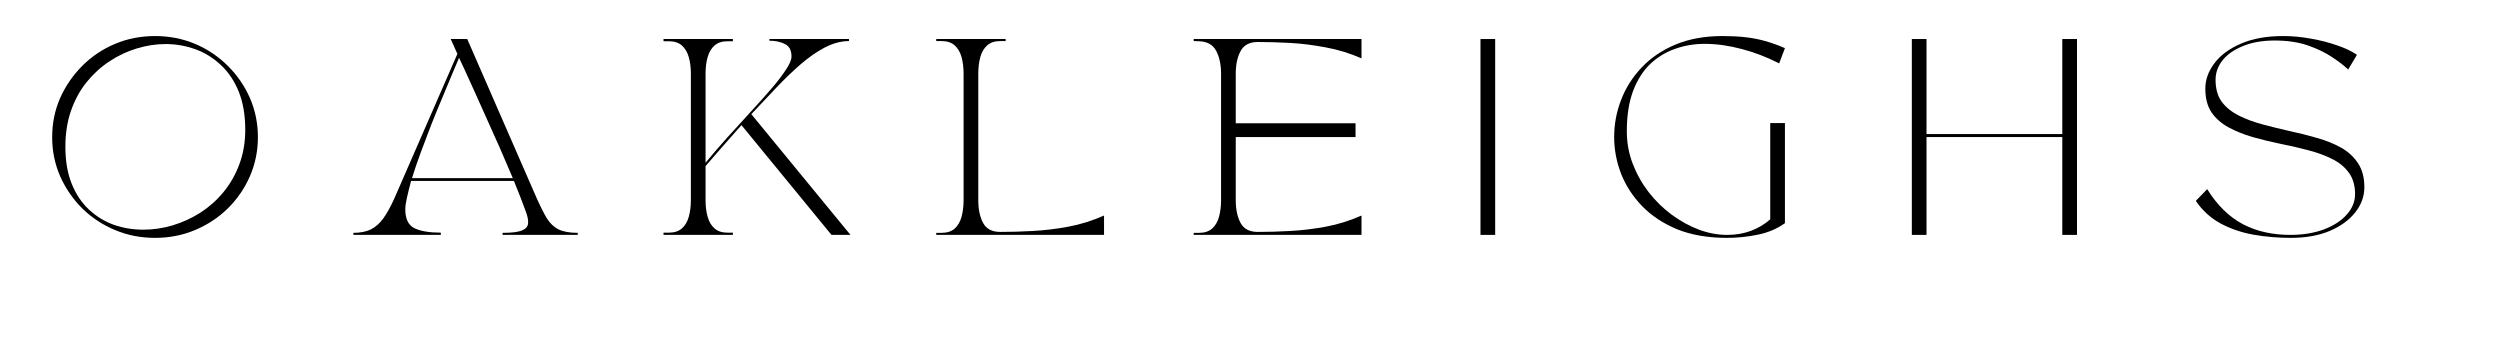 <svg version="1.2" preserveAspectRatio="xMidYMid meet" height="40" viewBox="0 0 210 30" zoomAndPan="magnify" width="280" xmlns:xlink="http://www.w3.org/1999/xlink" xmlns="http://www.w3.org/2000/svg"><defs></defs><g id="3c20562410"><g style="fill:#000000;fill-opacity:1;"><g transform="translate(3.07, 19.731)"><path d="M 2.422 -7.406 C 2.422 -6.207 2.598 -5.172 2.953 -4.297 C 3.305 -3.422 3.789 -2.695 4.406 -2.125 C 5.02 -1.551 5.719 -1.125 6.5 -0.844 C 7.289 -0.57 8.113 -0.438 8.969 -0.438 C 9.781 -0.438 10.598 -0.555 11.422 -0.797 C 12.242 -1.047 13.02 -1.398 13.75 -1.859 C 14.477 -2.328 15.125 -2.898 15.688 -3.578 C 16.258 -4.266 16.707 -5.047 17.031 -5.922 C 17.363 -6.797 17.531 -7.766 17.531 -8.828 C 17.531 -10.055 17.348 -11.125 16.984 -12.031 C 16.617 -12.938 16.117 -13.68 15.484 -14.266 C 14.859 -14.859 14.145 -15.301 13.344 -15.594 C 12.539 -15.883 11.707 -16.031 10.844 -16.031 C 10.031 -16.031 9.219 -15.906 8.406 -15.656 C 7.602 -15.414 6.844 -15.055 6.125 -14.578 C 5.406 -14.109 4.766 -13.523 4.203 -12.828 C 3.648 -12.141 3.211 -11.336 2.891 -10.422 C 2.578 -9.516 2.422 -8.508 2.422 -7.406 Z M 1.312 -8.203 C 1.312 -9.379 1.535 -10.477 1.984 -11.5 C 2.441 -12.52 3.062 -13.422 3.844 -14.203 C 4.633 -14.992 5.551 -15.609 6.594 -16.047 C 7.633 -16.484 8.754 -16.703 9.953 -16.703 C 11.148 -16.703 12.27 -16.484 13.312 -16.047 C 14.352 -15.609 15.27 -14.992 16.062 -14.203 C 16.852 -13.422 17.473 -12.52 17.922 -11.5 C 18.367 -10.477 18.594 -9.379 18.594 -8.203 C 18.594 -7.047 18.367 -5.953 17.922 -4.922 C 17.473 -3.898 16.852 -3 16.062 -2.219 C 15.27 -1.445 14.352 -0.844 13.312 -0.406 C 12.27 0.031 11.148 0.25 9.953 0.25 C 8.754 0.25 7.633 0.031 6.594 -0.406 C 5.551 -0.844 4.633 -1.445 3.844 -2.219 C 3.062 -3 2.441 -3.898 1.984 -4.922 C 1.535 -5.953 1.312 -7.047 1.312 -8.203 Z M 1.312 -8.203" style="stroke:none"></path></g></g><g style="fill:#000000;fill-opacity:1;"><g transform="translate(29.186, 19.731)"><path d="M 7.844 0 L 0.5 0 L 0.5 -0.172 C 1.07 -0.172 1.555 -0.266 1.953 -0.453 C 2.348 -0.648 2.703 -0.961 3.016 -1.391 C 3.328 -1.828 3.641 -2.395 3.953 -3.094 L 9.234 -15.203 C 9.066 -15.578 8.93 -15.879 8.828 -16.109 C 8.723 -16.336 8.672 -16.453 8.672 -16.453 L 10.062 -16.453 L 15.891 -3.094 C 16.203 -2.395 16.488 -1.828 16.75 -1.391 C 17.02 -0.961 17.352 -0.648 17.75 -0.453 C 18.145 -0.266 18.676 -0.172 19.344 -0.172 L 19.344 0 L 13.031 0 L 13.031 -0.172 C 13.77 -0.172 14.301 -0.234 14.625 -0.359 C 14.957 -0.484 15.141 -0.68 15.172 -0.953 C 15.203 -1.223 15.133 -1.57 14.969 -2 C 14.832 -2.375 14.68 -2.773 14.516 -3.203 C 14.348 -3.629 14.172 -4.07 13.984 -4.531 L 5.344 -4.531 C 5.207 -4.02 5.094 -3.555 5 -3.141 C 4.906 -2.734 4.859 -2.398 4.859 -2.141 C 4.859 -1.348 5.113 -0.82 5.625 -0.562 C 6.145 -0.312 6.883 -0.188 7.844 -0.188 Z M 5.422 -4.766 L 13.891 -4.766 C 13.547 -5.586 13.18 -6.438 12.797 -7.312 C 12.41 -8.188 12.031 -9.035 11.656 -9.859 C 11.289 -10.691 10.945 -11.457 10.625 -12.156 C 10.312 -12.852 10.047 -13.438 9.828 -13.906 C 9.609 -14.383 9.457 -14.707 9.375 -14.875 C 9.219 -14.508 9.016 -14.031 8.766 -13.438 C 8.523 -12.852 8.254 -12.203 7.953 -11.484 C 7.648 -10.773 7.344 -10.023 7.031 -9.234 C 6.727 -8.453 6.438 -7.68 6.156 -6.922 C 5.875 -6.16 5.629 -5.441 5.422 -4.766 Z M 5.422 -4.766" style="stroke:none"></path></g></g><g style="fill:#000000;fill-opacity:1;"><g transform="translate(55.236, 19.731)"><path d="M 0.953 -16.266 L 0.5 -16.266 L 0.5 -16.453 L 6.328 -16.453 L 6.328 -16.266 L 5.875 -16.266 C 5.414 -16.266 5.051 -16.145 4.781 -15.906 C 4.508 -15.664 4.316 -15.336 4.203 -14.922 C 4.086 -14.516 4.031 -14.051 4.031 -13.531 L 4.031 -6.062 C 4.613 -6.77 5.234 -7.488 5.891 -8.219 C 6.555 -8.945 7.203 -9.656 7.828 -10.344 C 8.461 -11.031 9.035 -11.672 9.547 -12.266 C 10.066 -12.867 10.477 -13.406 10.781 -13.875 C 11.094 -14.344 11.25 -14.711 11.25 -14.984 C 11.25 -15.504 11.066 -15.852 10.703 -16.031 C 10.336 -16.219 9.898 -16.312 9.391 -16.312 L 9.391 -16.453 L 16.078 -16.453 L 16.078 -16.281 C 15.422 -16.281 14.75 -16.102 14.062 -15.75 C 13.383 -15.395 12.703 -14.922 12.016 -14.328 C 11.328 -13.734 10.641 -13.07 9.953 -12.344 C 9.266 -11.613 8.57 -10.879 7.875 -10.141 L 16.203 0 L 14.609 0 L 7.047 -9.219 C 6.441 -8.539 5.883 -7.91 5.375 -7.328 C 4.863 -6.742 4.414 -6.227 4.031 -5.781 L 4.031 -2.922 C 4.031 -2.41 4.086 -1.945 4.203 -1.531 C 4.316 -1.113 4.508 -0.785 4.781 -0.547 C 5.051 -0.305 5.414 -0.188 5.875 -0.188 L 6.328 -0.188 L 6.328 0 L 0.5 0 L 0.5 -0.188 L 0.953 -0.188 C 1.41 -0.188 1.773 -0.305 2.047 -0.547 C 2.316 -0.785 2.508 -1.113 2.625 -1.531 C 2.738 -1.945 2.797 -2.41 2.797 -2.922 L 2.797 -13.531 C 2.797 -14.051 2.738 -14.516 2.625 -14.922 C 2.508 -15.336 2.316 -15.664 2.047 -15.906 C 1.773 -16.145 1.41 -16.266 0.953 -16.266 Z M 0.953 -16.266" style="stroke:none"></path></g></g><g style="fill:#000000;fill-opacity:1;"><g transform="translate(78.145, 19.731)"><path d="M 14.594 0 L 0.5 0 L 0.5 -0.172 L 0.953 -0.172 C 1.41 -0.172 1.773 -0.289 2.047 -0.531 C 2.316 -0.77 2.508 -1.098 2.625 -1.516 C 2.738 -1.941 2.797 -2.41 2.797 -2.922 L 2.797 -13.531 C 2.797 -14.051 2.738 -14.52 2.625 -14.938 C 2.508 -15.352 2.316 -15.68 2.047 -15.922 C 1.773 -16.16 1.41 -16.281 0.953 -16.281 L 0.5 -16.281 L 0.5 -16.453 L 6.328 -16.453 L 6.328 -16.281 L 5.875 -16.281 C 5.414 -16.281 5.051 -16.16 4.781 -15.922 C 4.508 -15.68 4.316 -15.352 4.203 -14.938 C 4.086 -14.52 4.031 -14.051 4.031 -13.531 L 4.031 -2.922 C 4.031 -2.148 4.164 -1.508 4.438 -1 C 4.707 -0.5 5.188 -0.25 5.875 -0.25 C 6.719 -0.25 7.625 -0.273 8.594 -0.328 C 9.57 -0.379 10.57 -0.5 11.594 -0.688 C 12.625 -0.883 13.625 -1.195 14.594 -1.625 Z M 14.594 0" style="stroke:none"></path></g></g><g style="fill:#000000;fill-opacity:1;"><g transform="translate(99.772, 19.731)"><path d="M 0.5 -16.453 L 14.594 -16.453 L 14.594 -14.828 C 13.625 -15.254 12.625 -15.562 11.594 -15.75 C 10.57 -15.945 9.57 -16.07 8.594 -16.125 C 7.625 -16.176 6.719 -16.203 5.875 -16.203 C 5.188 -16.203 4.707 -15.945 4.438 -15.438 C 4.164 -14.938 4.031 -14.301 4.031 -13.531 L 4.031 -9.375 L 14.094 -9.375 L 14.094 -8.219 L 4.031 -8.219 L 4.031 -2.922 C 4.031 -2.148 4.164 -1.508 4.438 -1 C 4.707 -0.5 5.188 -0.25 5.875 -0.25 C 6.719 -0.25 7.625 -0.273 8.594 -0.328 C 9.57 -0.379 10.57 -0.5 11.594 -0.688 C 12.625 -0.883 13.625 -1.195 14.594 -1.625 L 14.594 0 L 0.5 0 L 0.5 -0.172 L 0.953 -0.172 C 1.41 -0.172 1.773 -0.289 2.047 -0.531 C 2.316 -0.77 2.508 -1.098 2.625 -1.516 C 2.738 -1.941 2.797 -2.41 2.797 -2.922 L 2.797 -13.531 C 2.797 -14.301 2.66 -14.941 2.391 -15.453 C 2.117 -15.973 1.641 -16.242 0.953 -16.266 L 0.5 -16.281 Z M 0.5 -16.453" style="stroke:none"></path></g></g><g style="fill:#000000;fill-opacity:1;"><g transform="translate(121.892, 19.731)"><path d="M 2.469 0 L 2.469 -16.453 L 3.703 -16.453 L 3.703 0 Z M 2.469 0" style="stroke:none"></path></g></g><g style="fill:#000000;fill-opacity:1;"><g transform="translate(134.278, 19.731)"><path d="M 10.781 0.25 C 9.188 0.25 7.797 0.008 6.609 -0.469 C 5.43 -0.957 4.445 -1.609 3.656 -2.422 C 2.875 -3.234 2.285 -4.141 1.891 -5.141 C 1.504 -6.148 1.312 -7.176 1.312 -8.219 C 1.312 -9.289 1.504 -10.328 1.891 -11.328 C 2.273 -12.336 2.848 -13.242 3.609 -14.047 C 4.367 -14.859 5.316 -15.504 6.453 -15.984 C 7.586 -16.461 8.91 -16.703 10.422 -16.703 C 11.117 -16.703 11.75 -16.672 12.312 -16.609 C 12.875 -16.547 13.422 -16.441 13.953 -16.297 C 14.492 -16.148 15.062 -15.945 15.656 -15.688 L 15.172 -14.406 C 14.16 -14.926 13.117 -15.328 12.047 -15.609 C 10.973 -15.898 9.93 -16.047 8.922 -16.047 C 8.035 -16.047 7.203 -15.906 6.422 -15.625 C 5.641 -15.352 4.941 -14.926 4.328 -14.344 C 3.723 -13.758 3.242 -13 2.891 -12.062 C 2.547 -11.133 2.375 -10.016 2.375 -8.703 C 2.375 -7.742 2.539 -6.832 2.875 -5.969 C 3.207 -5.102 3.656 -4.305 4.219 -3.578 C 4.789 -2.848 5.438 -2.219 6.156 -1.688 C 6.883 -1.156 7.645 -0.738 8.438 -0.438 C 9.238 -0.145 10.023 0 10.797 0 C 11.523 0 12.195 -0.113 12.812 -0.344 C 13.438 -0.582 13.973 -0.906 14.422 -1.312 L 14.422 -9.391 L 15.656 -9.391 L 15.656 -0.984 C 15 -0.516 14.238 -0.191 13.375 -0.016 C 12.52 0.16 11.656 0.25 10.781 0.25 Z M 10.781 0.25" style="stroke:none"></path></g></g><g style="fill:#000000;fill-opacity:1;"><g transform="translate(158.124, 19.731)"><path d="M 2.469 0 L 2.469 -16.453 L 3.703 -16.453 L 3.703 -8.469 L 15.109 -8.469 L 15.109 -16.453 L 16.344 -16.453 L 16.344 0 L 15.109 0 L 15.109 -8.219 L 3.703 -8.219 L 3.703 0 Z M 2.469 0" style="stroke:none"></path></g></g><g style="fill:#000000;fill-opacity:1;"><g transform="translate(183.138, 19.731)"><path d="M 1.312 -2.859 L 2.266 -3.844 C 3.109 -2.488 4.113 -1.504 5.281 -0.891 C 6.445 -0.285 7.789 0.008 9.312 0 C 10.352 -0.008 11.281 -0.164 12.094 -0.469 C 12.906 -0.781 13.539 -1.195 14 -1.719 C 14.457 -2.238 14.688 -2.805 14.688 -3.422 C 14.688 -4.16 14.508 -4.766 14.156 -5.234 C 13.812 -5.711 13.336 -6.098 12.734 -6.391 C 12.129 -6.691 11.453 -6.938 10.703 -7.125 C 9.961 -7.32 9.191 -7.5 8.391 -7.656 C 7.598 -7.82 6.828 -8.008 6.078 -8.219 C 5.336 -8.438 4.664 -8.707 4.062 -9.031 C 3.457 -9.363 2.977 -9.785 2.625 -10.297 C 2.281 -10.816 2.109 -11.477 2.109 -12.281 C 2.109 -13.031 2.363 -13.742 2.875 -14.422 C 3.383 -15.098 4.125 -15.645 5.094 -16.062 C 6.07 -16.488 7.258 -16.703 8.656 -16.703 C 9.426 -16.703 10.203 -16.629 10.984 -16.484 C 11.766 -16.348 12.492 -16.16 13.172 -15.922 C 13.859 -15.691 14.414 -15.426 14.844 -15.125 L 14.109 -13.891 C 13.773 -14.211 13.32 -14.562 12.75 -14.938 C 12.176 -15.32 11.492 -15.648 10.703 -15.922 C 9.91 -16.191 8.988 -16.328 7.938 -16.328 C 6.906 -16.328 6.016 -16.172 5.266 -15.859 C 4.516 -15.555 3.941 -15.156 3.547 -14.656 C 3.16 -14.156 2.969 -13.613 2.969 -13.031 C 2.969 -12.281 3.141 -11.664 3.484 -11.188 C 3.836 -10.719 4.312 -10.332 4.906 -10.031 C 5.508 -9.727 6.18 -9.477 6.922 -9.281 C 7.66 -9.082 8.422 -8.895 9.203 -8.719 C 9.992 -8.551 10.758 -8.359 11.5 -8.141 C 12.25 -7.93 12.922 -7.66 13.516 -7.328 C 14.109 -6.992 14.582 -6.555 14.938 -6.016 C 15.289 -5.484 15.469 -4.812 15.469 -4 C 15.469 -3.238 15.211 -2.535 14.703 -1.891 C 14.191 -1.242 13.473 -0.723 12.547 -0.328 C 11.629 0.055 10.547 0.25 9.297 0.25 C 8.223 0.25 7.176 0.16 6.156 -0.016 C 5.133 -0.203 4.207 -0.52 3.375 -0.969 C 2.539 -1.426 1.852 -2.055 1.312 -2.859 Z M 1.312 -2.859" style="stroke:none"></path></g></g></g></svg>